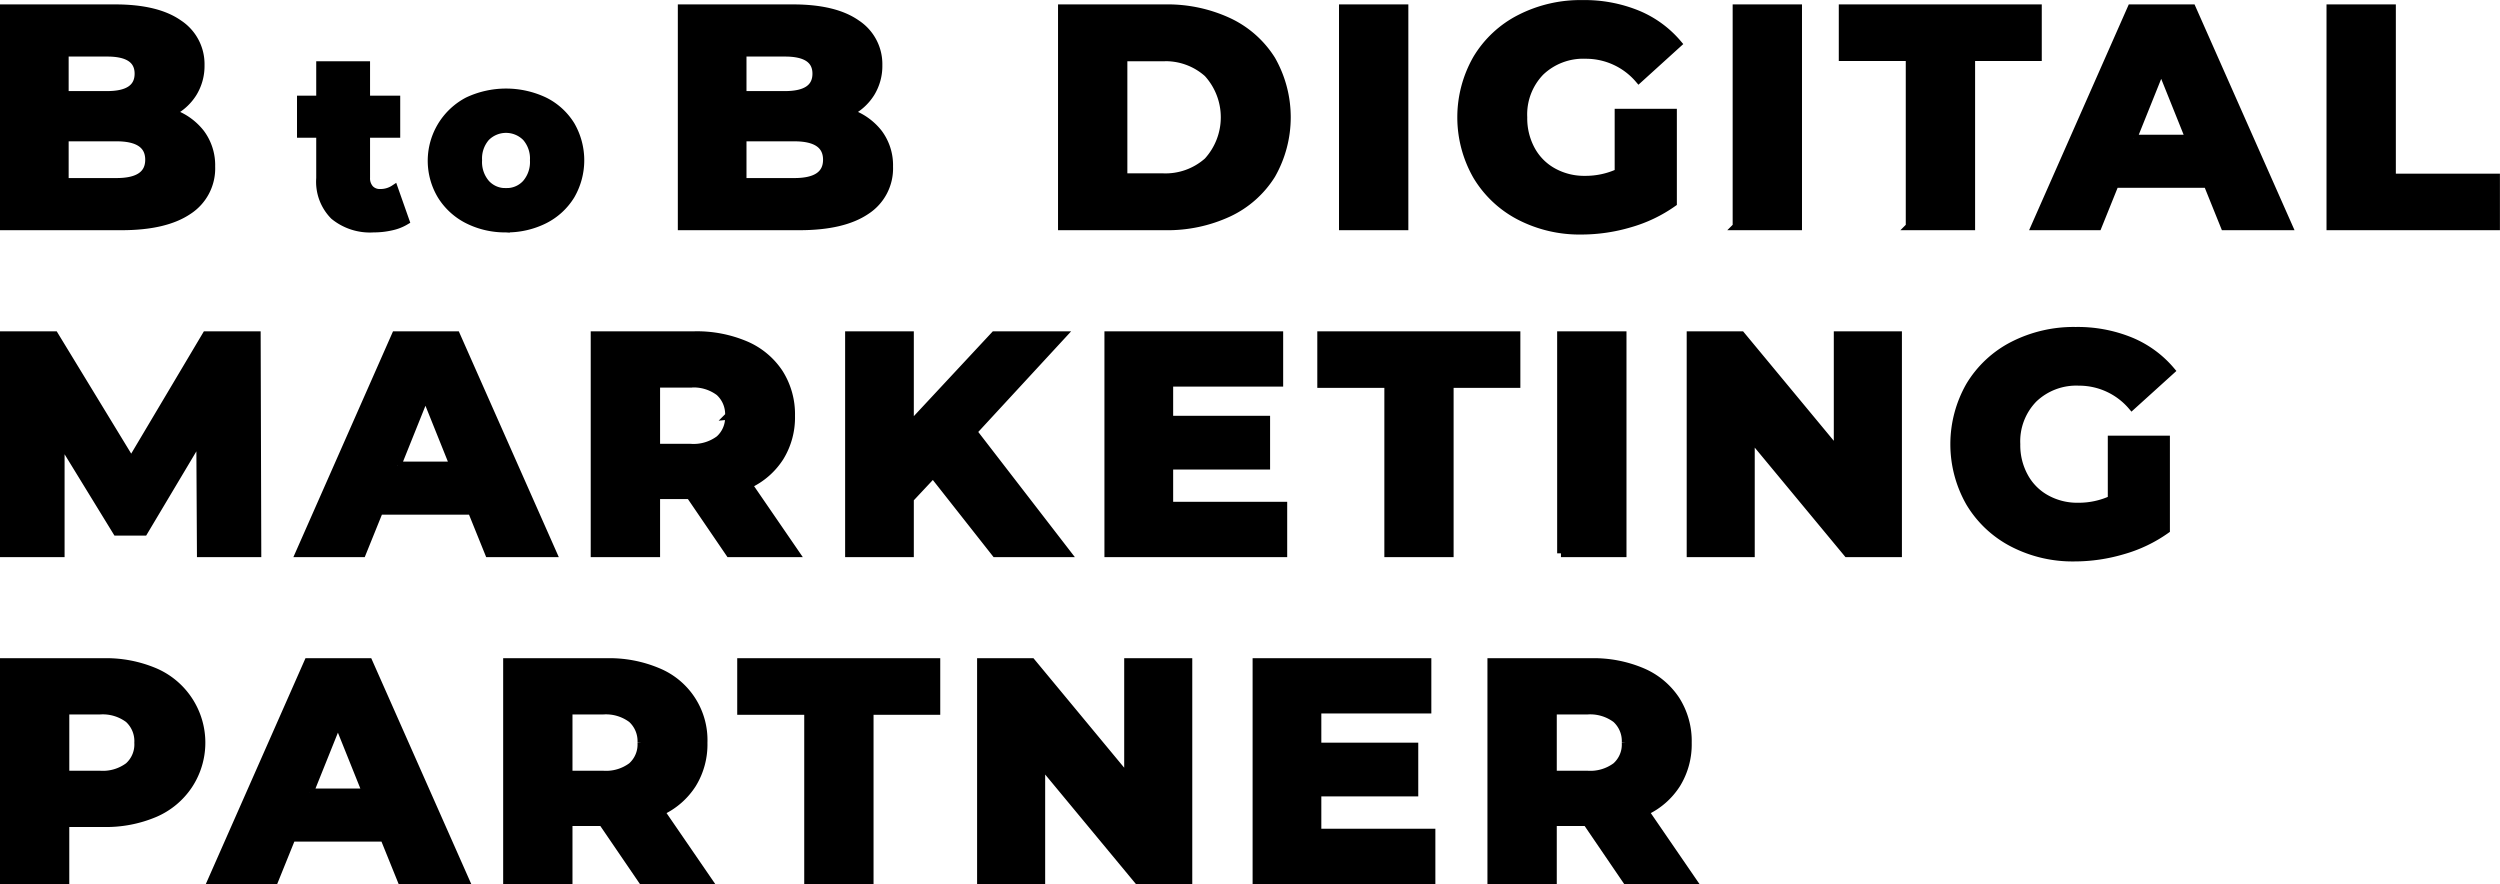 <svg xmlns="http://www.w3.org/2000/svg" width="328.845" height="116.28" viewBox="0 0 328.845 116.28">
  <defs>
    <style>
      .cls-1 {
        stroke: #000;
        stroke-width: 1px;
        fill-rule: evenodd;
      }
    </style>
  </defs>
  <path id="B_to_B_DIGITAL_MARKETING_PARTNER" data-name="B to B DIGITAL MARKETING PARTNER" class="cls-1" d="M887.428,2167.03a6.966,6.966,0,0,0,2.85-2.56,6.818,6.818,0,0,0,1-3.67,6.369,6.369,0,0,0-2.87-5.47q-2.871-2.025-8.364-2.03H865.37V2182h15.5q5.739,0,8.774-2.05a6.624,6.624,0,0,0,3.034-5.82,7.067,7.067,0,0,0-1.394-4.41,8.073,8.073,0,0,0-3.854-2.69h0Zm-8.446-7.87q4.1,0,4.1,2.75,0,2.79-4.1,2.79h-5.576v-5.54h5.576Zm1.23,16.98h-6.806v-5.83h6.806c2.842,0,4.264.98,4.264,2.92s-1.422,2.91-4.264,2.91h0Zm36.523,0.9a3.237,3.237,0,0,1-1.856.54,1.737,1.737,0,0,1-1.328-.52,2.062,2.062,0,0,1-.5-1.46v-5.76h3.968v-4.54h-3.968v-4.52h-6.08v4.52h-2.528v4.54h2.528v5.82a6.378,6.378,0,0,0,1.824,4.96,7.471,7.471,0,0,0,5.216,1.67,10.425,10.425,0,0,0,2.352-.26,6.107,6.107,0,0,0,1.872-.73Zm14.7,5.25a11,11,0,0,0,5.056-1.15,8.635,8.635,0,0,0,3.488-3.2,9.231,9.231,0,0,0,0-9.27,8.567,8.567,0,0,0-3.488-3.17,11.84,11.84,0,0,0-10.1,0,8.892,8.892,0,0,0-3.488,12.44,8.738,8.738,0,0,0,3.5,3.2,10.92,10.92,0,0,0,5.024,1.15h0Zm0-4.83a3.409,3.409,0,0,1-2.624-1.11,4.3,4.3,0,0,1-1.024-3.05,4.209,4.209,0,0,1,1.024-3.01,3.7,3.7,0,0,1,5.248,0,4.214,4.214,0,0,1,1.024,3.01,4.3,4.3,0,0,1-1.024,3.05,3.412,3.412,0,0,1-2.624,1.11h0Zm45.154-10.43a6.957,6.957,0,0,0,2.849-2.56,6.81,6.81,0,0,0,1-3.67,6.369,6.369,0,0,0-2.87-5.47q-2.871-2.025-8.364-2.03H954.535V2182h15.5q5.739,0,8.774-2.05a6.624,6.624,0,0,0,3.034-5.82,7.067,7.067,0,0,0-1.394-4.41,8.073,8.073,0,0,0-3.854-2.69h0Zm-8.446-7.87q4.1,0,4.1,2.75,0,2.79-4.1,2.79h-5.576v-5.54h5.576Zm1.23,16.98h-6.806v-5.83h6.806c2.842,0,4.264.98,4.264,2.92s-1.422,2.91-4.264,2.91h0Zm35.173,5.86h13.58a19.056,19.056,0,0,0,8.36-1.76,13.348,13.348,0,0,0,5.66-5.01,15.316,15.316,0,0,0,0-15.17,13.392,13.392,0,0,0-5.66-5,19.056,19.056,0,0,0-8.36-1.76h-13.58V2182Zm8.12-6.48v-15.74h5.13a8.283,8.283,0,0,1,5.92,2.09,8.577,8.577,0,0,1,0,11.56,8.327,8.327,0,0,1-5.92,2.09h-5.13Zm28.84,6.48h8.12v-28.7h-8.12V2182Zm36.26-7.09a10.367,10.367,0,0,1-4.39.94,8.389,8.389,0,0,1-4.22-1.05,7.242,7.242,0,0,1-2.87-2.91,8.663,8.663,0,0,1-1.02-4.24,8.038,8.038,0,0,1,2.25-5.97,8.121,8.121,0,0,1,5.95-2.23,9.138,9.138,0,0,1,6.97,3.2l5.16-4.68a13.931,13.931,0,0,0-5.33-3.89,18.387,18.387,0,0,0-7.21-1.35,17.5,17.5,0,0,0-8.24,1.9,14.055,14.055,0,0,0-5.7,5.31,15.524,15.524,0,0,0,0,15.42,14.177,14.177,0,0,0,5.65,5.31,17.126,17.126,0,0,0,8.12,1.9,22.491,22.491,0,0,0,6.4-.94,18.671,18.671,0,0,0,5.66-2.71v-11.89h-7.18v7.88Zm15.52,7.09h8.12v-28.7h-8.12V2182Zm22.77,0h8.12v-22.26h8.77v-6.44h-25.7v6.44h8.81V2182Zm41.42,0h8.45l-12.71-28.7h-8l-12.67,28.7h8.29l2.25-5.58h12.14Zm-12.01-11.56,3.69-9.19,3.69,9.19h-7.38ZM1171.4,2182h21.81v-6.44h-13.69V2153.3h-8.12V2182Zm-272.656,43-0.082-28.7h-6.683l-9.84,16.56-10.086-16.56H865.37V2225h7.5v-14.8l7.339,11.97h3.608l7.38-12.38,0.082,15.21h7.462Zm30.418,0h8.446l-12.71-28.7h-8L904.234,2225h8.282l2.255-5.58h12.136Zm-12.013-11.56,3.69-9.19,3.69,9.19h-7.38ZM960.83,2225h8.692l-6.191-9.02a9.775,9.775,0,0,0,4.161-3.63,9.974,9.974,0,0,0,1.456-5.43,10.132,10.132,0,0,0-1.558-5.64,10.023,10.023,0,0,0-4.428-3.69,16.39,16.39,0,0,0-6.765-1.29h-13.12V2225H951.2v-7.63h4.428Zm-0.082-18.08a3.832,3.832,0,0,1-1.271,3.09,5.643,5.643,0,0,1-3.772,1.09H951.2v-8.4h4.51a5.59,5.59,0,0,1,3.772,1.1,3.923,3.923,0,0,1,1.271,3.12h0ZM995.811,2225h9.429l-12.34-15.99,11.73-12.71h-8.942l-11.111,11.93V2196.3h-8.036V2225h8.036v-7.17l3.034-3.24Zm22.879-6.27v-5.25h12.75v-6.07h-12.75v-4.84h14.47v-6.27h-22.51V2225h23.04v-6.27h-15Zm28.78,6.27h8.11v-22.26h8.78v-6.44h-25.71v6.44h8.82V2225Zm22.73,0h8.12v-28.7h-8.12V2225Zm36.39-28.7v15.29l-12.67-15.29h-6.68V2225h7.95v-15.29l12.67,15.29h6.69v-28.7h-7.96Zm36.04,21.61a10.367,10.367,0,0,1-4.39.94,8.363,8.363,0,0,1-4.22-1.05,7.242,7.242,0,0,1-2.87-2.91,8.56,8.56,0,0,1-1.03-4.24,8.006,8.006,0,0,1,2.26-5.97,8.1,8.1,0,0,1,5.94-2.23,9.108,9.108,0,0,1,6.97,3.2l5.17-4.68a13.931,13.931,0,0,0-5.33-3.89,18.4,18.4,0,0,0-7.22-1.35,17.528,17.528,0,0,0-8.24,1.9,14.182,14.182,0,0,0-5.7,5.31,15.524,15.524,0,0,0,0,15.42,14.2,14.2,0,0,0,5.66,5.31,17.1,17.1,0,0,0,8.12,1.9,22.424,22.424,0,0,0,6.39-.94,18.558,18.558,0,0,0,5.66-2.71v-11.89h-7.17v7.88ZM878.49,2239.3H865.37V2268h8.118v-7.5h5a16.39,16.39,0,0,0,6.765-1.29,10.183,10.183,0,0,0,4.428-3.67,10.148,10.148,0,0,0-4.428-14.95,16.39,16.39,0,0,0-6.765-1.29h0ZM878,2254.1h-4.51v-8.4H878a5.643,5.643,0,0,1,3.772,1.1,3.923,3.923,0,0,1,1.271,3.12,3.832,3.832,0,0,1-1.271,3.09A5.643,5.643,0,0,1,878,2254.1h0Zm39.647,13.9h8.446l-12.71-28.7h-8L892.717,2268H901l2.255-5.58H915.39Zm-12.013-11.56,3.69-9.19,3.69,9.19h-7.38ZM949.313,2268h8.692l-6.191-9.02a9.784,9.784,0,0,0,4.162-3.63,9.973,9.973,0,0,0,1.455-5.43,9.723,9.723,0,0,0-5.986-9.33,16.383,16.383,0,0,0-6.765-1.29H931.56V2268h8.118v-7.63h4.428Zm-0.082-18.08a3.832,3.832,0,0,1-1.271,3.09,5.641,5.641,0,0,1-3.772,1.09h-4.51v-8.4h4.51a5.641,5.641,0,0,1,3.772,1.1,3.923,3.923,0,0,1,1.271,3.12h0ZM971.162,2268h8.118v-22.26h8.774v-6.44H962.347v6.44h8.815V2268Zm42.088-28.7v15.29l-12.67-15.29H993.9V2268h7.954v-15.29l12.67,15.29h6.68v-28.7h-7.95Zm24.93,22.43v-5.25h12.75v-6.07h-12.75v-4.84h14.47v-6.27h-22.51V2268h23.04v-6.27h-15Zm40.6,6.27h8.69l-6.19-9.02a9.738,9.738,0,0,0,4.16-3.63,9.976,9.976,0,0,0,1.46-5.43,10.117,10.117,0,0,0-1.56-5.64,10,10,0,0,0-4.43-3.69,16.34,16.34,0,0,0-6.76-1.29h-13.12V2268h8.12v-7.63h4.43Zm-0.08-18.08a3.822,3.822,0,0,1-1.27,3.09,5.653,5.653,0,0,1-3.77,1.09h-4.51v-8.4h4.51a5.654,5.654,0,0,1,3.77,1.1,3.913,3.913,0,0,1,1.27,3.12h0Z" transform="translate(-864.875 -2152.22)"/>
</svg>
